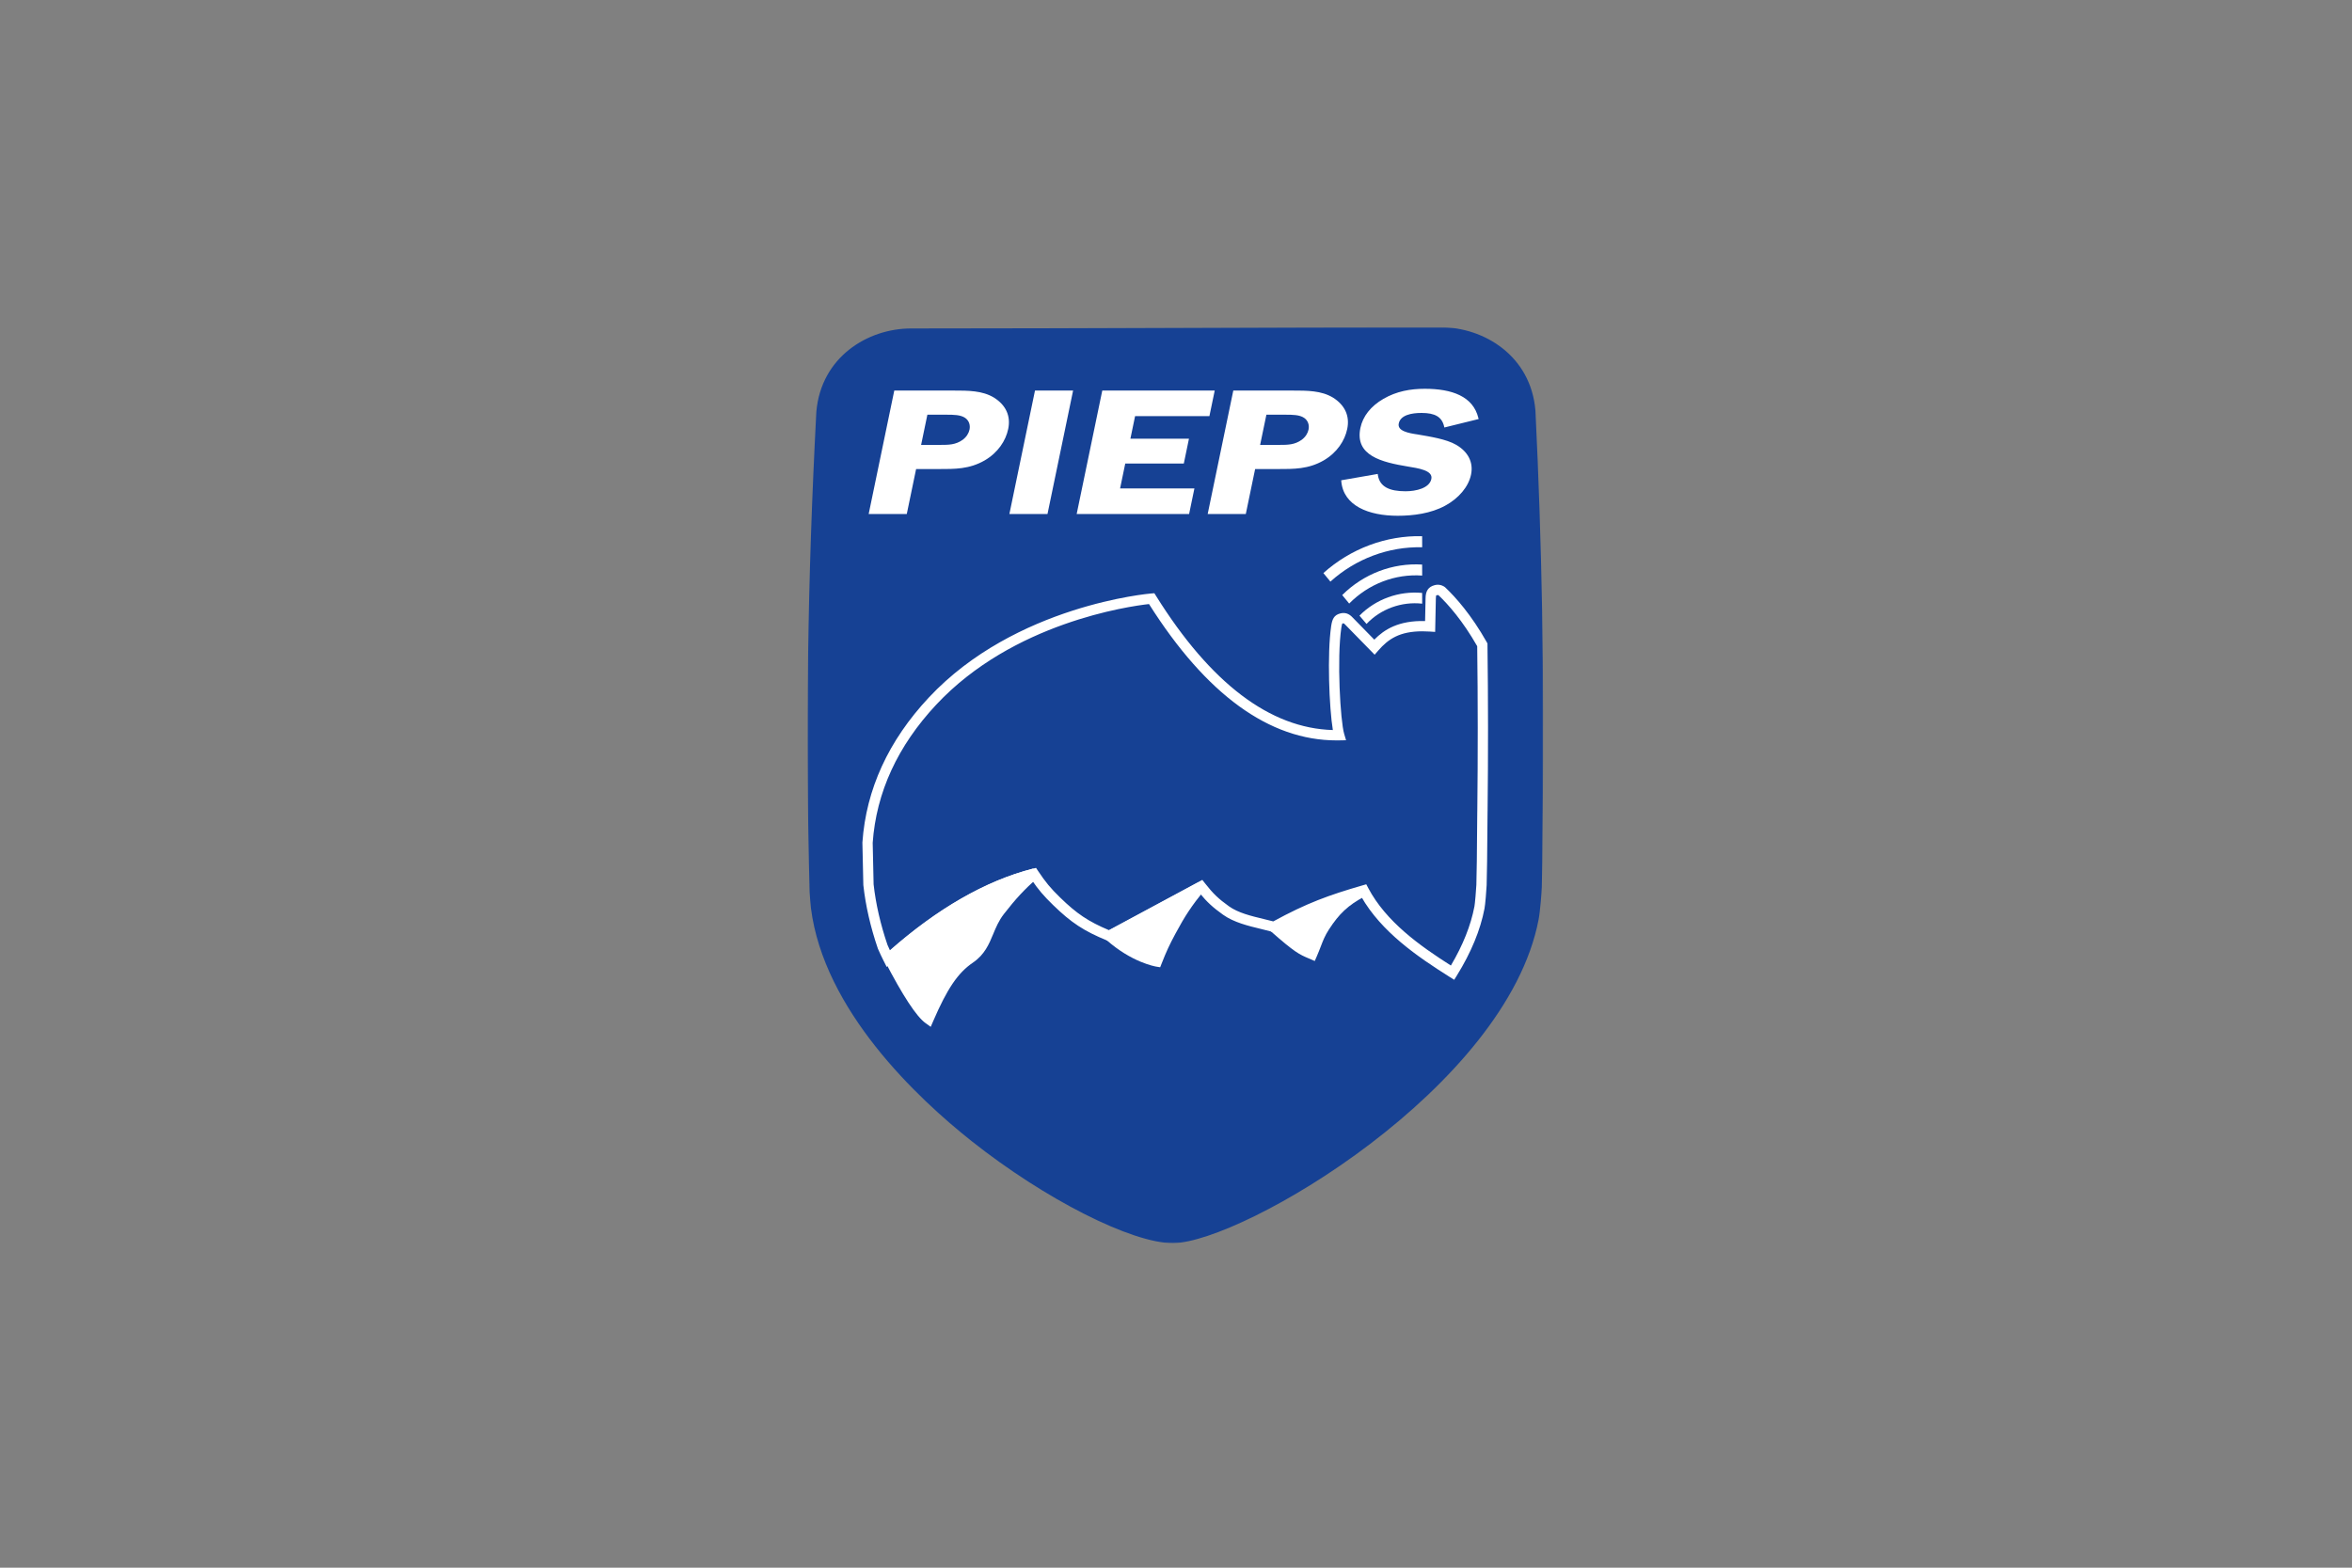 <?xml version="1.0" encoding="UTF-8"?>
<svg width="1500px" height="1000px" viewBox="0 0 1500 1000" version="1.1" xmlns="http://www.w3.org/2000/svg" xmlns:xlink="http://www.w3.org/1999/xlink">
    <rect x="0" y="0" width="1500" height="1000" fill="#808080" stroke="none"/>
    <title>pieps</title>
    <defs>
        <polygon id="path-1" points="0.069 0.711 469.193 0.711 469.193 584.93 0.069 584.93"></polygon>
    </defs>
    <g id="pieps" stroke="none" stroke-width="1" fill="none" fill-rule="evenodd">
        <g id="Logo_PIEPS_70%black-yellow" transform="translate(515, 208)">
            <g id="Group-4">
                <mask id="mask-2" fill="white">
                    <use xlink:href="#path-1"></use>
                </mask>
                <g id="Clip-2"></g>
                <path d="M403.509,7.278 C426.405,7.278 454.983,21.551 457.691,54.478 C461.854,139.783 463.302,224.291 462.34,309.694 L462.316,311.101 C462.077,329.369 462.203,339.299 461.732,357.598 C461.65,360.304 460.733,372.691 459.788,377.397 C439.712,481.91 274.191,577.763 233.11,578.433 C186.987,578.433 22.21,477.869 8.671,370.308 C8.548,369.151 7.931,362.154 7.896,360.992 C5.149,257.224 6.74,158.908 12.166,55.246 C14.946,22.887 42.807,8.085 66.081,8.085 C180.987,8.085 289.708,7.278 403.509,7.278" id="Fill-1" fill="#164194" mask="url(#mask-2)"></path>
                <path d="M15.192,369.554 C28.39,473.825 189.882,571.782 233.054,571.866 C251.662,571.521 301.763,548.409 350.366,511.618 C383.997,486.16 442.096,434.708 453.344,376.157 C454.164,372.072 455.087,360.184 455.172,357.398 C455.471,345.827 455.527,337.767 455.591,328.434 C455.627,323.195 455.666,317.655 455.753,311.015 L455.778,309.579 C456.761,222.342 455.244,139.027 451.14,54.911 C448.765,26.697 424.798,13.847 403.509,13.847 C346.758,13.847 290.268,14.05 235.637,14.249 C180.598,14.447 123.685,14.653 66.081,14.653 C48.479,14.653 21.363,25.587 18.714,55.702 C13.126,162.501 11.773,259.461 14.458,360.818 C14.49,361.742 15.05,368.185 15.192,369.554 Z M233.163,585 L233.11,585 C206.673,585 151.425,556.993 104.596,519.852 C69.863,492.306 10.37,436.354 2.159,371.13 L2.145,371.001 C2.048,370.09 1.381,362.688 1.336,361.187 C-1.358,259.418 9.35668723e-06,162.101 5.612,54.902 L5.627,54.683 C8.627,19.779 38.31,1.518 66.081,1.518 C123.661,1.518 180.562,1.312 235.589,1.113 C290.231,0.915 346.734,0.711 403.509,0.711 C431.509,0.711 461.358,18.995 464.232,53.939 L464.245,54.158 C468.365,138.577 469.89,222.188 468.903,309.769 L468.877,311.218 C468.791,317.795 468.753,323.309 468.716,328.526 C468.651,337.925 468.596,346.041 468.292,357.769 C468.211,360.471 467.297,373.34 466.224,378.69 C445.651,485.777 277.973,584.27 233.216,585 L233.163,585 L233.163,585 Z" id="Fill-3" fill="#164194" mask="url(#mask-2)"></path>
            </g>
            <path d="M77.167,442 C71.129,437.673 61.472,421.559 52,403.244 C62.032,394.228 98.697,360.894 145,349 C135.787,357.257 130.636,362.782 122.778,372.879 C114.175,383.934 115.109,395.508 103.663,403.297 C92.875,410.641 85.668,422.299 77.167,442" id="Fill-5" fill="#FFFFFF"></path>
            <path d="M56.178,404.044 C64.283,419.527 71.261,430.845 76.052,436.351 C83.371,420.035 90.541,408.257 101.753,400.624 C107.659,396.602 109.831,391.371 112.344,385.315 C114.183,380.887 116.266,375.869 120.067,370.983 C124.67,365.064 128.378,360.674 132.507,356.391 C107.416,365.279 81.806,381.26 56.178,404.044 Z M78.578,447 L75.271,444.63 C69.461,440.466 60.68,427.068 49.171,404.809 L48,402.546 L50.271,400.503 C81.687,372.246 113.221,353.909 143.997,346 L147,351.643 C137.983,359.728 132.899,365.192 125.244,375.031 C121.988,379.219 120.167,383.605 118.406,387.846 C115.733,394.286 112.967,400.946 105.44,406.072 C95.937,412.543 89.093,422.621 80.193,443.257 L78.578,447 L78.578,447 Z" id="Fill-6" fill="#FFFFFF"></path>
            <path d="M223.282,406 C223.282,406 208.655,403.565 193,389.462 L251,358 C242.7,368.343 238.493,374.734 232.236,386.497 C228.307,393.882 226.325,398.201 223.282,406" id="Fill-7" fill="#FFFFFF"></path>
            <path d="M198.419,389.591 C208.034,397.197 216.732,400.35 220.851,401.52 C223.388,395.246 225.387,391.048 228.89,384.516 C232.502,377.782 235.441,372.794 238.851,367.834 L198.419,389.591 Z M224.902,409 L222.305,408.572 C221.671,408.467 206.603,405.844 190.473,391.429 L187,388.324 L248.925,355 L253,359.931 C244.882,369.969 240.761,376.177 234.632,387.606 C230.756,394.832 228.872,398.903 225.866,406.547 L224.902,409 L224.902,409 Z" id="Fill-8" fill="#FFFFFF"></path>
            <path d="M322.214,401 C315.831,398.255 313.718,397.665 298,383.727 C320.221,371.612 334.609,366.607 354,361 C343.102,366.902 337.116,372.555 330.221,383.277 C326.114,389.663 325.416,393.618 322.214,401" id="Fill-9" fill="#FFFFFF"></path>
            <path d="M303.37,384.271 C313.022,392.64 316.235,394.694 320.012,396.412 C320.447,395.329 320.836,394.31 321.22,393.31 C322.727,389.375 324.029,385.976 326.969,381.429 C329.906,376.886 332.686,373.224 335.708,370.068 C325.334,373.682 315.482,377.907 303.37,384.271 Z M323.495,405 L319.694,403.377 C313.632,400.797 310.865,399.62 295.471,386.044 L292,382.985 L296.078,380.774 C317.83,368.982 332.144,363.854 352.501,358 L355,363.973 C344.757,369.489 339.086,374.775 332.522,384.924 C329.949,388.903 328.817,391.862 327.382,395.608 C326.672,397.46 325.869,399.559 324.8,402.008 L323.495,405 L323.495,405 Z" id="Fill-10" fill="#FFFFFF"></path>
            <path d="M352,184.709 C362.374,174.194 377.182,168.826 391.972,170.216 L392,177.069 C378.824,175.598 365.574,180.43 356.494,190 L352,184.709" id="Fill-11" fill="#FFFFFF"></path>
            <path d="M341,171.584 C354.611,158.059 373.114,150.952 391.972,152.125 L392,159.145 C374.74,157.926 357.805,164.474 345.45,177 L341,171.584" id="Fill-12" fill="#FFFFFF"></path>
            <path d="M356.343,356.074 L357.59,358.437 C368.923,379.905 390.417,395.235 410.307,407.895 C417.98,394.929 423.019,382.307 425.299,370.335 L425.334,370.168 C425.606,368.929 426.466,359.314 426.559,356.467 C426.855,344.982 426.909,337.002 426.971,327.764 C427.008,322.525 427.045,316.985 427.133,310.325 L427.157,309.022 C427.553,273.791 427.533,238.517 427.098,204.193 C417.819,187.94 408.633,177.596 402.45,171.705 C402.023,171.474 401.879,171.55 401.585,171.629 C401.13,171.752 400.972,171.828 400.922,171.856 C400.941,171.873 400.729,172.355 400.723,173.772 L400.276,195.08 L396.856,194.857 C395.234,194.751 393.652,194.697 392.157,194.697 C377.64,194.697 370.408,199.593 364.016,206.946 L361.684,209.628 L342.818,190.349 C342.337,189.832 342.019,189.602 341.813,189.602 C341.73,189.602 341.585,189.616 341.352,189.678 C341.204,189.719 341.104,189.751 341.041,189.774 C340.933,190.003 340.706,190.645 340.452,192.306 C337.506,212.365 339.837,251.919 342.234,260.057 L343.452,264.192 L339.148,264.271 C338.575,264.281 338.004,264.286 337.433,264.286 C294.509,264.286 254.261,235.029 217.783,177.313 C204.893,178.757 131.067,189.154 82.137,241.446 C57.498,267.775 43.849,297.431 41.565,329.594 C41.727,338.346 41.923,347.261 42.148,356.096 C43.536,368.587 46.514,381.59 50.999,394.743 C51.494,395.879 52.012,397.022 52.549,398.168 C83.044,371.334 113.623,353.853 143.49,346.189 L145.744,345.61 L147.034,347.55 C151.809,354.726 154.964,358.531 161.103,364.515 C171.664,374.809 179.114,379.822 192.212,385.313 L251.792,353.258 L253.494,355.436 C258.638,362.025 262.074,365.323 268.82,370.14 C274.663,374.314 282.921,376.299 290.906,378.221 C293.033,378.732 295.061,379.22 297.032,379.745 C318.471,368.028 332.533,362.973 353.779,356.818 L356.343,356.074 Z M412.428,417 L409.633,415.24 C388.977,402.231 365.998,386.511 353.084,363.864 C333.32,369.672 319.719,374.742 299.029,386.141 L297.856,386.786 L296.567,386.427 C294.306,385.795 291.912,385.219 289.375,384.609 C281.18,382.638 271.892,380.404 265.01,375.488 C258.531,370.861 254.73,367.384 250.054,361.65 L192.585,392.57 L191.153,391.985 C176.256,385.886 168.165,380.568 156.527,369.223 C150.581,363.428 147.269,359.555 142.889,353.144 C113.874,361.074 84.057,378.666 54.226,405.462 L50.507,408.8 L48.575,404.984 C47.273,402.412 46.046,399.808 44.932,397.247 L44.835,396.998 C40.154,383.297 37.05,369.731 35.612,356.679 L35.594,356.402 C35.365,347.458 35.167,338.43 35,329.569 L35,329.423 L35.01,329.279 C37.372,295.515 51.618,264.452 77.349,236.953 C132.626,177.88 218.365,170.632 219.225,170.566 L221.205,170.413 L222.258,172.098 C257.051,227.801 294.983,256.581 335.037,257.683 C332.688,243.52 331.343,209.18 333.964,191.331 C334.634,186.959 335.735,184.4 339.632,183.338 C342.676,182.513 345.261,183.33 347.564,185.815 L361.469,200.022 C367.798,193.565 376.919,187.739 393.86,188.147 L394.163,173.688 C394.182,168.963 395.942,166.355 399.867,165.288 C402.13,164.672 404.351,165.049 406.307,166.376 L406.719,166.708 C413.323,172.955 423.283,184.092 433.222,201.686 L433.636,202.42 L433.646,203.262 C434.094,237.907 434.116,273.522 433.716,309.12 L433.691,310.43 C433.605,317.055 433.568,322.583 433.532,327.809 C433.469,337.081 433.415,345.09 433.116,356.658 C433.036,359.107 432.21,369.412 431.734,371.617 C429.132,385.238 423.223,399.56 414.167,414.19 L412.428,417 L412.428,417 Z" id="Fill-13" fill="#FFFFFF"></path>
            <path d="M391.973,134.023 L392,141.097 C370.6,140.555 349.586,148.448 333.461,163 L329,157.549 C346.372,141.958 368.961,133.496 391.973,134.023" id="Fill-14" fill="#FFFFFF"></path>
            <path d="M84.579,75.79 C90.056,75.79 94.443,75.779 98.979,72.529 C101.416,70.696 102.836,68.349 103.317,66.031 C103.905,63.194 103.046,60.315 100.527,58.565 C97.582,56.556 93.076,56.534 88.698,56.534 L76.438,56.534 L72.445,75.79 L84.579,75.79 Z M63.303,119.872 L39,119.872 L55.33,41.128 L92.916,41.128 C97.758,41.128 102.382,41.13 106.711,41.684 C111.071,42.241 115.179,43.365 118.919,45.628 C126.496,50.386 129.716,57.31 127.992,65.616 C126.434,73.136 121.471,80.743 112.98,85.689 C108.084,88.504 103.34,89.881 98.502,90.553 C93.703,91.221 88.795,91.195 83.521,91.195 L69.251,91.195 L63.303,119.872 Z M153.045,119.872 L128.741,119.872 L145.071,41.128 L169.373,41.128 L153.045,119.872 Z M208.906,57.439 L205.918,71.838 L243.267,71.838 L239.979,87.695 L202.63,87.695 L199.339,103.565 L246.743,103.565 L243.361,119.872 L171.653,119.872 L187.983,41.128 L259.691,41.128 L256.309,57.438 L208.906,57.439 Z M279.514,119.872 L255.21,119.872 L271.54,41.128 L309.126,41.128 C313.968,41.128 318.591,41.13 322.921,41.684 C327.282,42.241 331.39,43.365 335.129,45.628 C342.707,50.386 345.926,57.31 344.202,65.616 C342.644,73.136 337.68,80.743 329.191,85.689 C324.296,88.504 319.549,89.881 314.712,90.553 C309.912,91.221 305.007,91.195 299.732,91.195 L285.462,91.195 L279.514,119.872 Z M300.791,75.79 C306.267,75.79 310.654,75.779 315.189,72.529 C317.626,70.696 319.048,68.349 319.527,66.031 C320.116,63.194 319.256,60.315 316.739,58.565 C313.792,56.556 309.286,56.534 304.907,56.534 L292.65,56.534 L288.654,75.79 L300.791,75.79 Z M406.151,64.687 L406.003,64.049 C404.586,57.928 400.204,55.405 391.577,55.405 C385.276,55.405 378.185,56.713 377.065,62.116 C376.576,64.475 377.991,66.005 380.516,67.107 C383.041,68.21 386.406,68.739 389.142,69.136 C393.034,69.816 397.608,70.554 401.97,71.573 C406.336,72.593 410.56,73.907 413.72,75.765 C421.088,80.052 424.823,86.741 423.161,94.746 C421.545,102.548 415.289,109.907 406.602,114.601 C397.554,119.53 386.354,121 376.395,121 C357.848,121 341.774,114.664 340.41,98.96 L340.359,98.369 L363.652,94.314 L363.748,94.971 C364.859,102.574 371.232,105.369 381.38,105.369 C388.087,105.369 396.634,103.397 397.85,97.531 C398.409,94.842 396.494,93.119 393.222,91.888 C391.605,91.278 389.768,90.836 387.981,90.484 C386.161,90.125 384.392,89.859 382.939,89.605 C366.253,86.825 348.923,82.71 352.593,65.014 C354.136,57.571 359.178,51.11 367.301,46.41 C375.593,41.593 384.517,40 393.642,40 C410.917,40 424.487,44.752 427.85,58.671 L428,59.297 L406.151,64.687 L406.151,64.687 Z" id="Fill-15" fill="#FFFFFF"></path>
        </g>
    </g>
</svg>